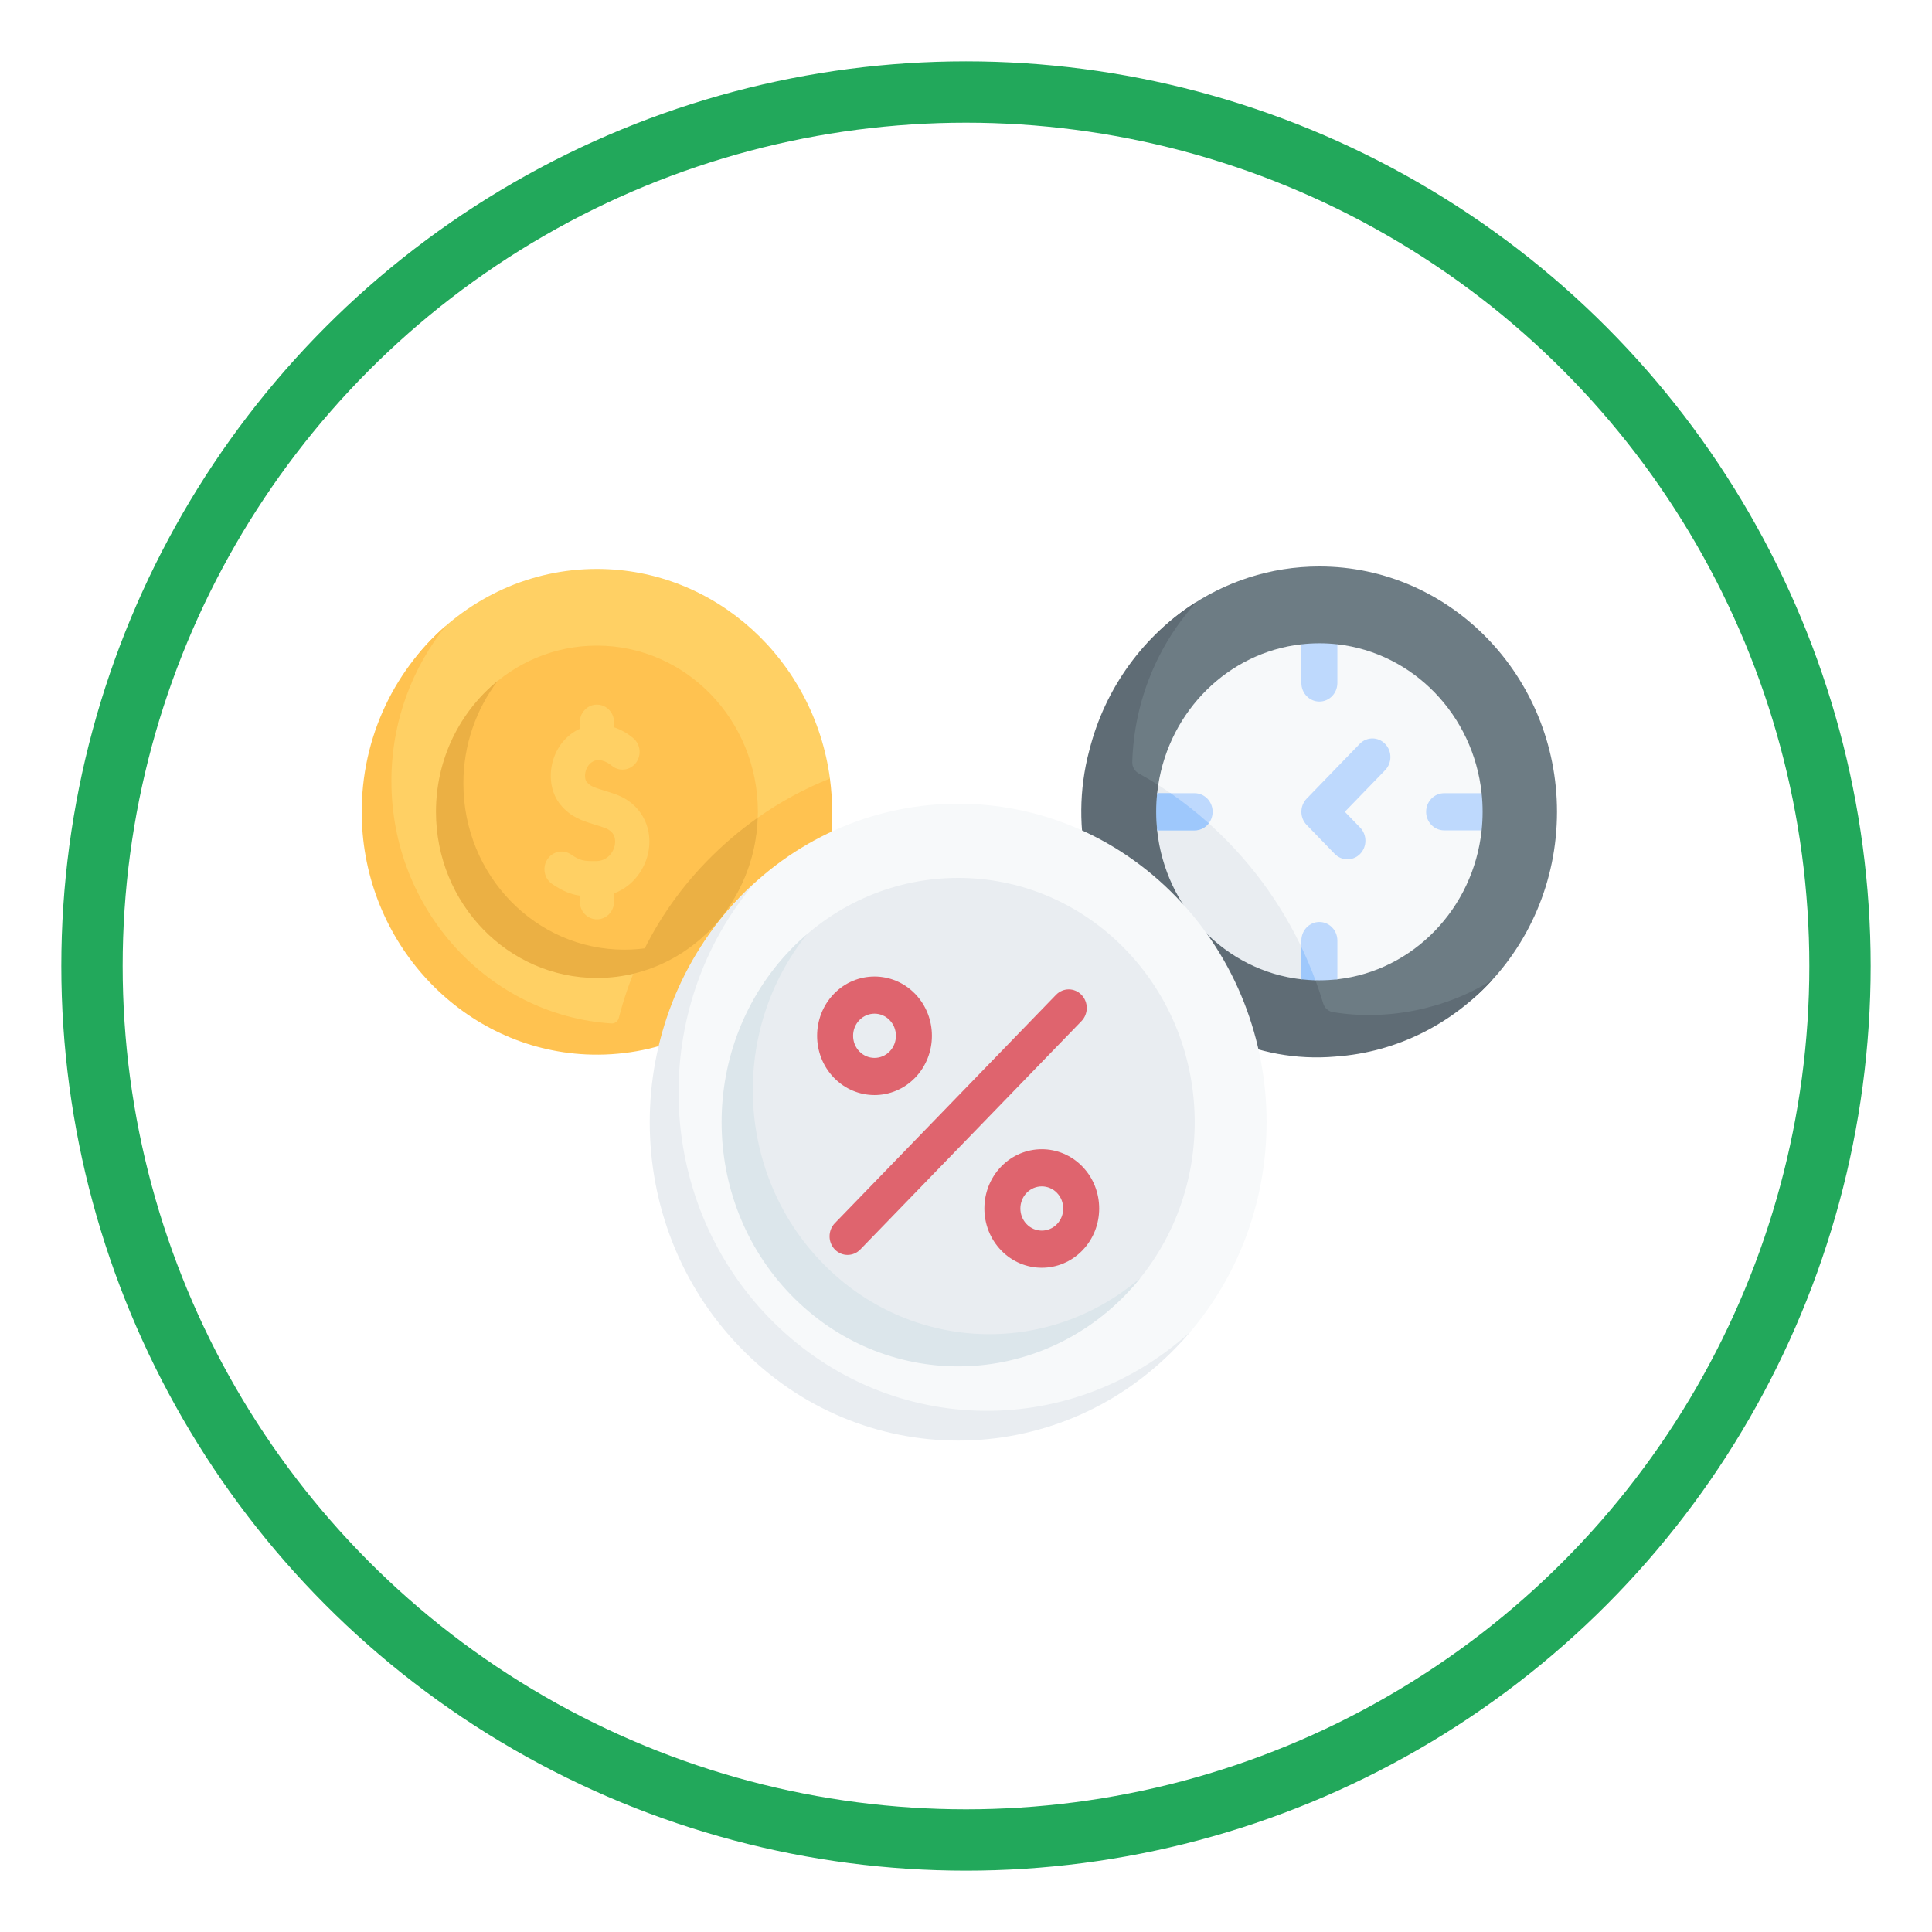 <?xml version="1.0" encoding="UTF-8"?> <svg xmlns="http://www.w3.org/2000/svg" width="126" height="126" viewBox="0 0 126 126" fill="none"> <g filter="url(#filter0_d)"> <circle cx="63" cy="61" r="57" stroke="#22A85B" stroke-width="4"></circle> </g> <g clip-path="url(#clip0)" filter="url(#filter1_d)"> <path d="M85.331 63.876C76.786 63.876 71.291 57.693 71.291 48.871C71.291 43.356 73.266 38.557 77.389 35.679C79.862 33.952 82.843 32.943 86.047 32.943C94.592 32.943 101.543 40.12 101.543 48.943C101.543 53.512 99.678 57.64 96.694 60.559C93.915 63.275 89.45 63.876 85.331 63.876Z" fill="#6D7C84"></path> <path d="M97.33 59.896C94.384 61.783 90.488 62.602 86.926 62.005C86.628 61.956 86.386 61.737 86.296 61.44C86.143 60.932 85.974 60.429 85.79 59.93C79.425 59.839 74.473 53.693 75.538 47.196C75.121 46.93 74.696 46.678 74.265 46.44C73.999 46.293 73.835 46.006 73.844 45.695C73.965 41.659 75.54 37.994 78.048 35.244C74.624 37.383 72.064 40.852 71.04 44.95C71.04 44.95 71.039 44.95 71.038 44.949C68.303 55.268 76.763 65.807 87.1 64.906C87.1 64.906 87.1 64.906 87.1 64.905C91.122 64.625 94.729 62.755 97.33 59.896Z" fill="#5F6C75"></path> <path d="M95.643 48.943L96.627 50.155C96.085 55.257 92.161 59.308 87.22 59.867C86.835 59.911 86.186 59.332 85.789 59.332C79.911 59.332 76.246 55.278 76.246 49.208C76.246 48.614 75.449 47.765 75.537 47.196C76.287 42.349 80.106 38.559 84.872 38.019L86.047 39.261L87.22 38.019C92.161 38.578 96.085 42.629 96.627 47.731L95.643 48.943Z" fill="#F7F9FA"></path> <path d="M38.191 63.876C29.733 63.876 24.444 57.688 24.444 48.955C24.444 44.696 25.227 40.813 27.884 37.964C30.676 34.97 34.596 33.104 38.93 33.104C46.676 33.104 53.1 39.063 54.127 46.776C54.221 47.484 53.29 49.361 53.29 50.096C53.29 54.446 52.756 57.45 49.805 60.102C46.714 62.881 42.438 63.876 38.191 63.876Z" fill="#FFD064"></path> <path d="M54.125 46.776C52.472 47.433 50.894 48.287 49.42 49.328C49.326 52.098 48.227 54.603 46.486 56.466C45.164 57.882 43.47 58.58 41.568 58.874C41.07 60.005 40.667 61.179 40.359 62.384C40.301 62.611 40.097 62.762 39.87 62.747C31.875 62.214 25.527 55.33 25.527 46.943C25.527 43.084 26.87 39.544 29.099 36.793C25.583 39.832 23.399 44.466 23.603 49.606C23.928 57.768 30.312 64.392 38.215 64.765C42.74 64.978 46.865 63.153 49.801 60.106C49.802 60.105 49.803 60.104 49.805 60.103C52.755 57.451 54.269 53.292 54.269 48.943C54.269 48.208 54.221 47.484 54.125 46.776Z" fill="#FFC250"></path> <path d="M49.427 48.943C49.427 51.864 48.307 54.516 46.486 56.466C44.577 58.51 41.898 59.057 38.931 59.057C33.133 59.057 29.314 54.94 29.314 48.955C29.314 45.839 29.707 43.019 31.745 41.042C33.623 39.22 36.15 38.105 38.93 38.105C44.727 38.105 49.427 42.957 49.427 48.943Z" fill="#FFC250"></path> <path d="M47.193 55.628C45.27 58.156 42.284 59.781 38.93 59.781C33.133 59.781 28.433 54.928 28.433 48.943C28.433 45.48 30.007 42.395 32.455 40.411C31.056 42.253 30.221 44.573 30.221 47.097C30.221 53.082 34.922 57.935 40.718 57.935C43.161 57.935 45.409 57.073 47.193 55.628Z" fill="#EBB044"></path> <path d="M40.183 47.816C39.888 47.708 39.62 47.626 39.385 47.554C38.723 47.351 38.483 47.266 38.254 46.984C38.178 46.891 38.121 46.661 38.176 46.379C38.206 46.226 38.316 45.85 38.682 45.656C39.213 45.377 39.818 45.871 39.885 45.928C40.361 46.333 41.066 46.264 41.459 45.772C41.851 45.28 41.784 44.553 41.307 44.147C40.962 43.853 40.529 43.594 40.048 43.432V43.107C40.048 42.469 39.548 41.953 38.93 41.953C38.313 41.953 37.813 42.469 37.813 43.107V43.532C37.764 43.554 37.715 43.575 37.666 43.601C36.797 44.059 36.185 44.904 35.986 45.921C35.801 46.861 36.009 47.813 36.542 48.469C37.215 49.296 37.994 49.535 38.748 49.766C38.968 49.834 39.197 49.904 39.439 49.992C40.094 50.231 40.161 50.716 40.101 51.082C40.017 51.598 39.596 52.156 38.869 52.16C38.052 52.165 37.842 52.132 37.237 51.724C36.72 51.375 36.027 51.525 35.69 52.059C35.352 52.592 35.498 53.307 36.014 53.656C36.699 54.117 37.215 54.325 37.812 54.412V54.803C37.812 55.44 38.313 55.957 38.93 55.957C39.547 55.957 40.048 55.44 40.048 54.803V54.261C41.311 53.797 42.117 52.623 42.305 51.464C42.57 49.84 41.717 48.374 40.183 47.816Z" fill="#FFD064"></path> <path d="M49.42 49.328C49.326 52.098 48.227 54.603 46.487 56.466C45.164 57.882 43.47 58.58 41.569 58.874C42.641 56.429 44.148 54.179 46.053 52.212C47.099 51.133 48.226 50.168 49.42 49.328Z" fill="#EBB044"></path> <path d="M85.79 59.93C85.579 59.925 85.369 59.537 85.162 59.519C85.065 59.511 84.969 59.878 84.872 59.867C79.932 59.307 76.01 55.255 75.468 50.155C75.426 49.757 76.416 49.501 76.416 49.091C76.416 48.682 75.425 48.129 75.468 47.731C75.487 47.551 75.511 47.373 75.538 47.196C77.191 48.245 78.736 49.504 80.142 50.955C82.693 53.59 84.576 56.655 85.79 59.93Z" fill="#E9EDF1"></path> <path d="M76.711 54.498C68.856 46.388 56.121 46.388 48.266 54.498C40.411 62.609 41.215 75.457 49.071 83.568C56.926 91.678 68.857 91.979 76.712 83.869C84.567 75.758 84.567 62.609 76.711 54.498Z" fill="#F7F9FA"></path> <path d="M77.619 82.866C77.331 83.207 77.027 83.542 76.711 83.868C68.856 91.98 56.121 91.98 48.267 83.868C40.41 75.758 40.41 62.609 48.267 54.499C48.583 54.172 48.907 53.859 49.237 53.561C42.301 61.718 42.605 74.145 50.145 81.929C57.683 89.714 69.719 90.027 77.619 82.866Z" fill="#E9EDF1"></path> <path d="M73.397 57.92C67.373 51.699 57.605 51.699 51.58 57.92C45.556 64.141 46.243 73.468 52.267 79.689C58.292 85.909 67.373 86.667 73.397 80.447C79.422 74.226 79.422 64.141 73.397 57.92Z" fill="#E9EDF1"></path> <path d="M74.368 79.348C74.064 79.726 73.74 80.093 73.397 80.447C67.372 86.667 57.605 86.667 51.58 80.447C45.555 74.226 45.555 64.141 51.58 57.92C51.923 57.566 52.278 57.232 52.645 56.918C47.609 63.176 47.933 72.479 53.615 78.346C59.297 84.212 68.307 84.547 74.368 79.348Z" fill="#DCE6EB"></path> <path d="M57.034 67.416C56.074 67.416 55.115 67.039 54.385 66.285C52.925 64.778 52.925 62.324 54.385 60.816C55.845 59.309 58.221 59.309 59.682 60.816C61.142 62.324 61.142 64.778 59.682 66.285C58.952 67.039 57.993 67.416 57.034 67.416ZM57.034 62.108C56.676 62.108 56.318 62.249 56.045 62.531C55.501 63.093 55.501 64.008 56.045 64.571C56.59 65.134 57.477 65.134 58.021 64.571C58.566 64.008 58.566 63.093 58.021 62.531C57.749 62.249 57.391 62.108 57.034 62.108Z" fill="#DF646E"></path> <path d="M67.943 78.68C66.984 78.68 66.025 78.303 65.294 77.549C63.834 76.042 63.834 73.588 65.294 72.08C66.755 70.573 69.131 70.573 70.591 72.08C72.051 73.588 72.051 76.042 70.591 77.549C69.861 78.303 68.902 78.68 67.943 78.68ZM67.943 73.373C67.585 73.373 67.227 73.513 66.955 73.795C66.41 74.357 66.41 75.272 66.955 75.835C67.5 76.398 68.386 76.398 68.931 75.835C69.476 75.272 69.476 74.357 68.931 73.795C68.658 73.513 68.3 73.373 67.943 73.373Z" fill="#DF646E"></path> <path d="M55.277 77.842C54.976 77.842 54.676 77.724 54.446 77.487C53.988 77.014 53.988 76.246 54.446 75.773L68.871 60.88C69.329 60.406 70.073 60.406 70.531 60.88C70.99 61.353 70.99 62.12 70.531 62.594L56.107 77.487C55.877 77.724 55.577 77.842 55.277 77.842Z" fill="#DF646E"></path> <path d="M87.22 38.019V40.542C87.22 41.213 86.696 41.754 86.046 41.754C85.398 41.754 84.872 41.213 84.872 40.542V38.021C85.257 37.975 85.65 37.953 86.048 37.953C86.444 37.953 86.835 37.975 87.22 38.019Z" fill="#BED9FD"></path> <path d="M87.22 57.342V59.867C86.835 59.91 86.444 59.933 86.048 59.933C85.962 59.933 85.875 59.932 85.79 59.93C85.662 59.926 85.51 59.297 85.383 59.289C85.203 59.277 85.05 59.886 84.872 59.865V57.342C84.872 56.673 85.398 56.13 86.046 56.13C86.696 56.13 87.22 56.673 87.22 57.342Z" fill="#BED9FD"></path> <path d="M96.692 48.943C96.692 49.353 96.67 49.758 96.627 50.155H94.183C93.534 50.155 93.008 49.612 93.008 48.943C93.008 48.274 93.534 47.731 94.183 47.731H96.627C96.67 48.128 96.692 48.532 96.692 48.943Z" fill="#BED9FD"></path> <path d="M79.085 48.943C79.085 49.612 78.559 50.155 77.911 50.155H75.468C75.426 49.758 76.203 49.353 76.203 48.943C76.203 48.532 75.426 48.128 75.468 47.731H77.911C78.559 47.731 79.085 48.274 79.085 48.943Z" fill="#BED9FD"></path> <path d="M85.79 59.928V59.93C85.777 59.93 85.763 59.93 85.75 59.928C85.763 59.93 85.777 59.93 85.79 59.928Z" fill="#9EC8FC"></path> <path d="M85.789 59.928C85.484 59.926 85.176 59.898 84.872 59.865V57.761C85.212 58.472 85.517 59.194 85.789 59.928Z" fill="#9EC8FC"></path> <path d="M78.832 49.694C78.617 49.976 78.284 50.155 77.911 50.155H75.468C75.385 49.353 75.379 48.531 75.47 47.731H76.345C77.207 48.326 78.038 48.982 78.832 49.694Z" fill="#9EC8FC"></path> <path d="M75.468 47.731H75.47C75.466 47.752 75.463 47.773 75.462 47.795C75.463 47.775 75.466 47.752 75.468 47.731Z" fill="#9EC8FC"></path> <path d="M90.335 44.515C89.877 44.041 89.134 44.041 88.675 44.515L85.217 48.086C84.758 48.559 84.758 49.327 85.217 49.8L87.045 51.688C87.275 51.925 87.575 52.043 87.875 52.043C88.176 52.043 88.476 51.925 88.706 51.688C89.164 51.214 89.164 50.447 88.706 49.974L87.707 48.943L90.335 46.229C90.794 45.755 90.794 44.988 90.335 44.515Z" fill="#BED9FD"></path> </g> <defs> <filter id="filter0_d" x="0" y="0" width="126" height="126" filterUnits="userSpaceOnUse" color-interpolation-filters="sRGB"> <feFlood flood-opacity="0" result="BackgroundImageFix"></feFlood> <feColorMatrix in="SourceAlpha" type="matrix" values="0 0 0 0 0 0 0 0 0 0 0 0 0 0 0 0 0 0 127 0"></feColorMatrix> <feOffset dy="2"></feOffset> <feGaussianBlur stdDeviation="2"></feGaussianBlur> <feColorMatrix type="matrix" values="0 0 0 0 0 0 0 0 0 0 0 0 0 0 0 0 0 0 0.25 0"></feColorMatrix> <feBlend mode="normal" in2="BackgroundImageFix" result="effect1_dropShadow"></feBlend> <feBlend mode="normal" in="SourceGraphic" in2="effect1_dropShadow" result="shape"></feBlend> </filter> <filter id="filter1_d" x="19.591" y="21.203" width="85.953" height="88.488" filterUnits="userSpaceOnUse" color-interpolation-filters="sRGB"> <feFlood flood-opacity="0" result="BackgroundImageFix"></feFlood> <feColorMatrix in="SourceAlpha" type="matrix" values="0 0 0 0 0 0 0 0 0 0 0 0 0 0 0 0 0 0 127 0"></feColorMatrix> <feOffset dy="4"></feOffset> <feGaussianBlur stdDeviation="2"></feGaussianBlur> <feColorMatrix type="matrix" values="0 0 0 0 0 0 0 0 0 0 0 0 0 0 0 0 0 0 0.15 0"></feColorMatrix> <feBlend mode="normal" in2="BackgroundImageFix" result="effect1_dropShadow"></feBlend> <feBlend mode="normal" in="SourceGraphic" in2="effect1_dropShadow" result="shape"></feBlend> </filter> <clipPath id="clip0"> <rect width="77.953" height="80.488" fill="white" transform="translate(23.591 21.203)"></rect> </clipPath> </defs> </svg> 